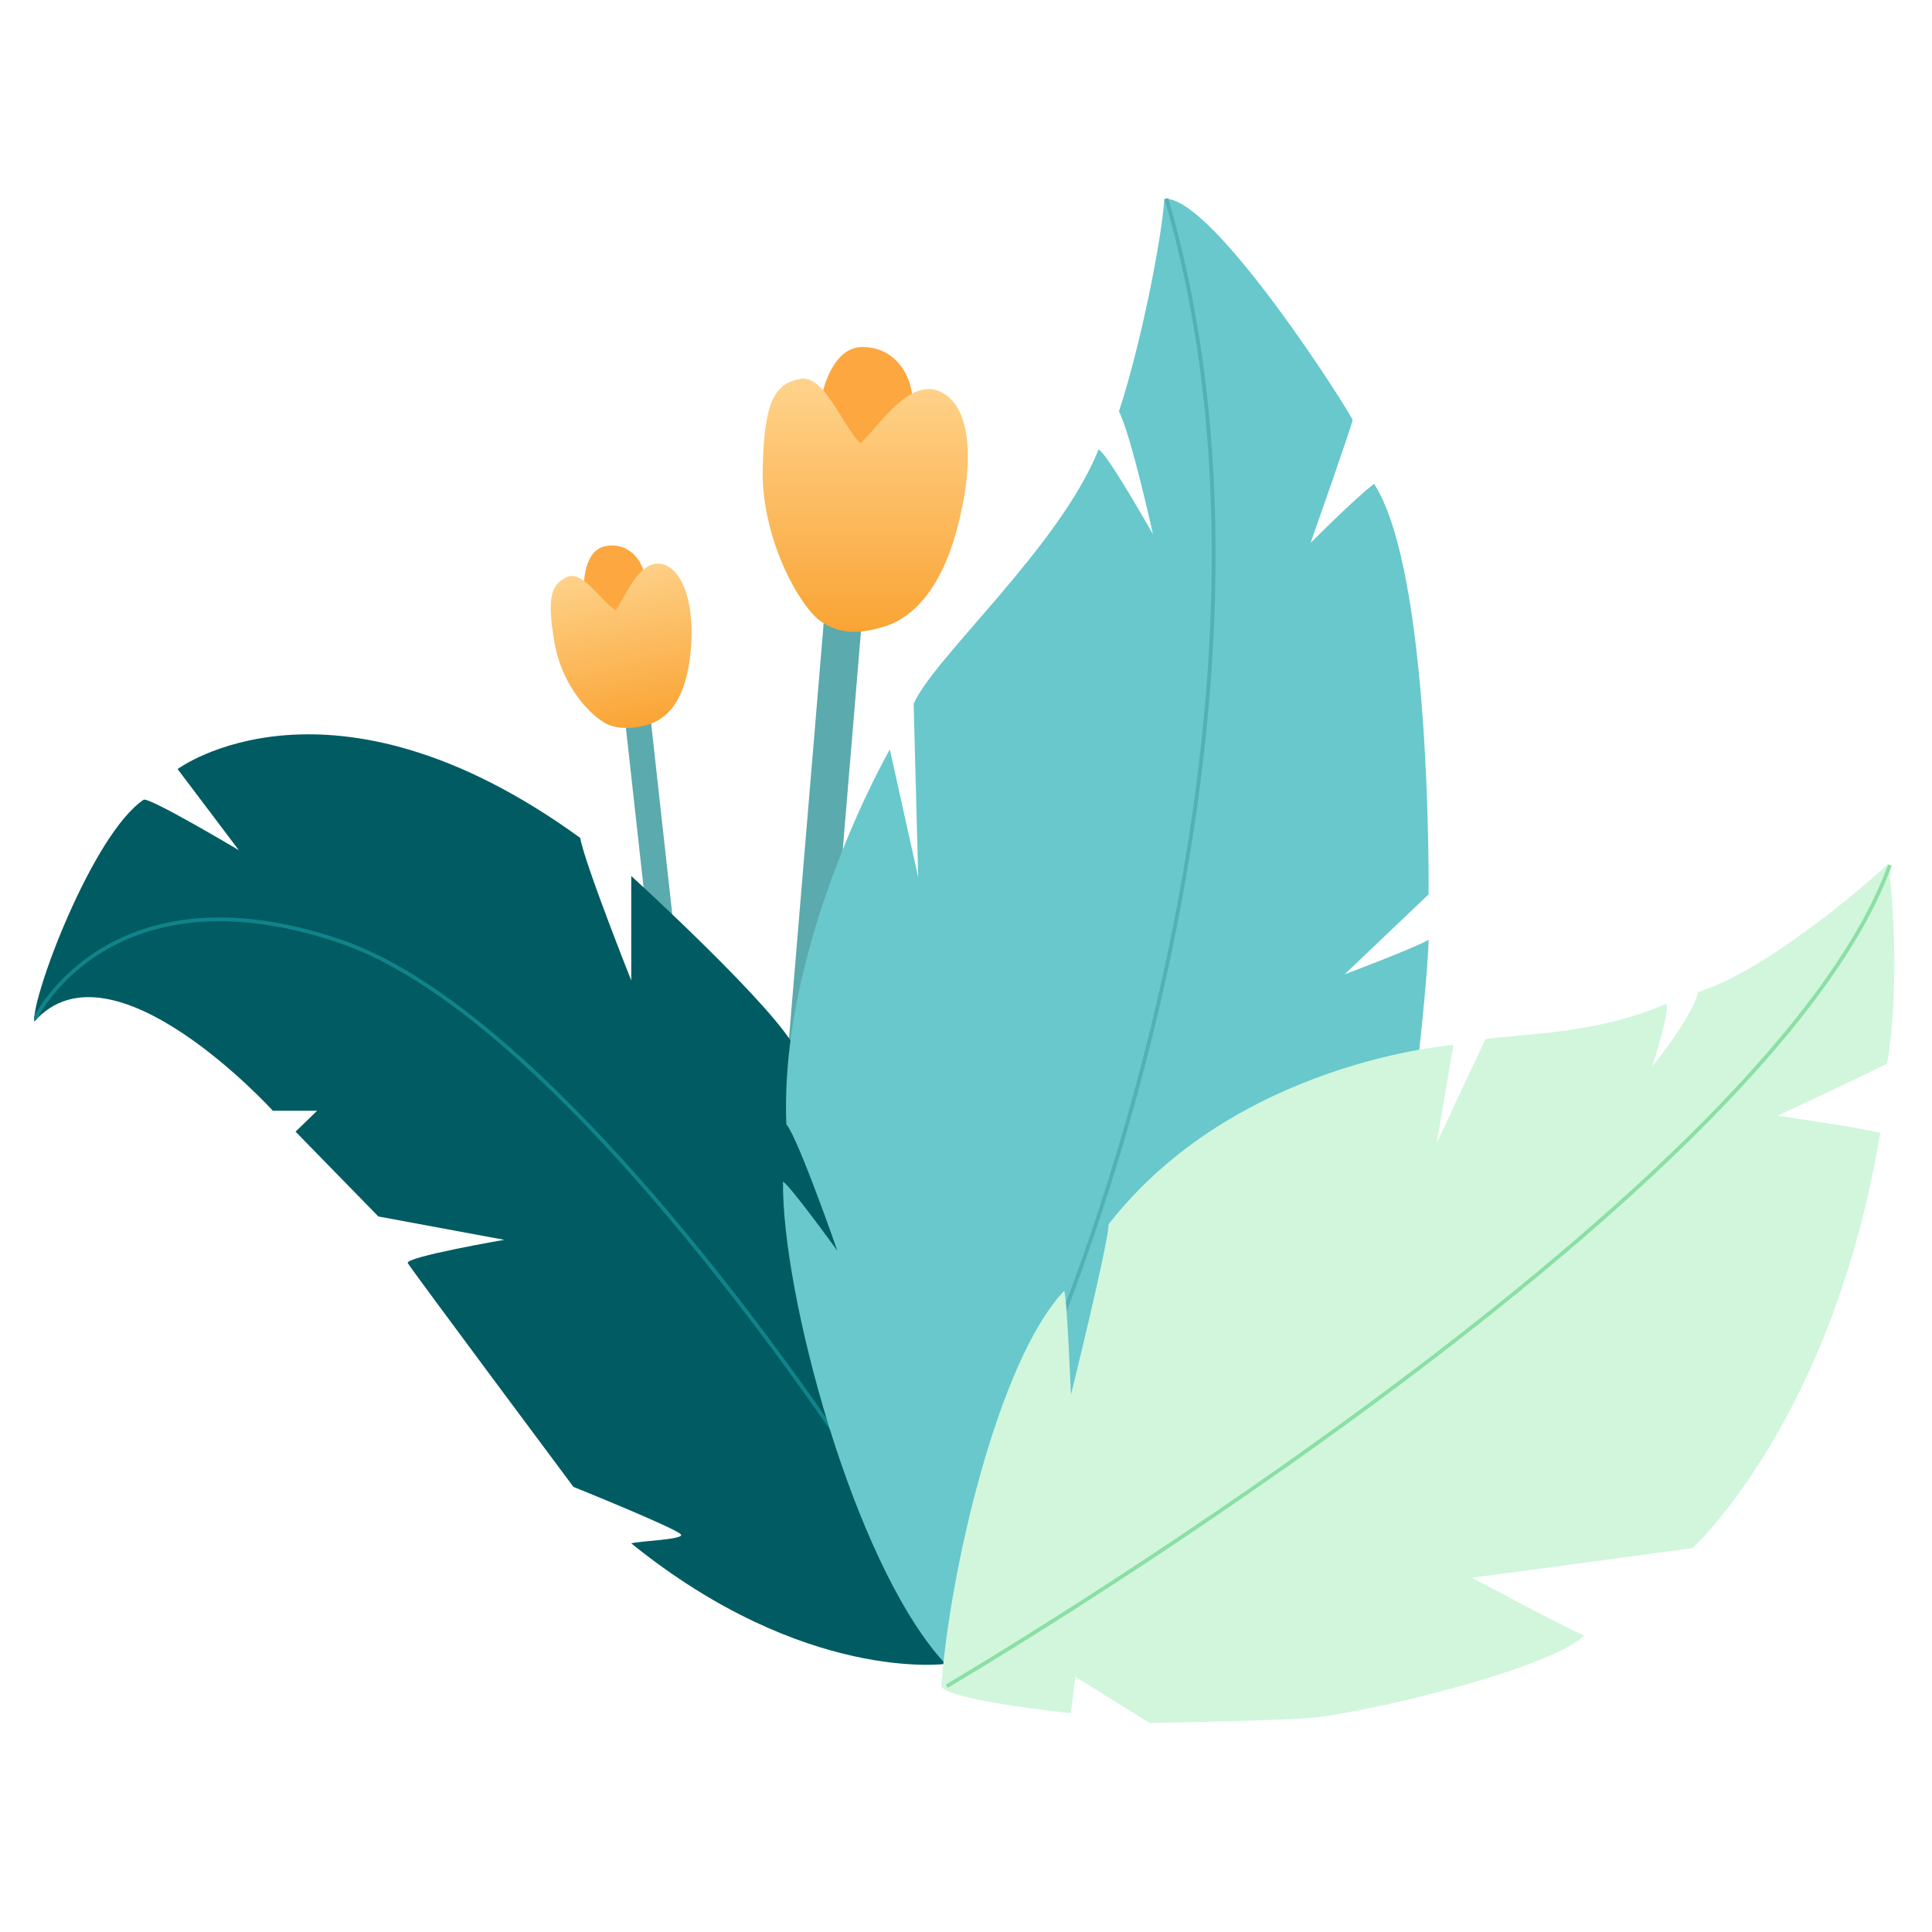 <svg viewBox="0 0 1024 1024" height="1024" width="1024" xmlns:xlink="http://www.w3.org/1999/xlink" xmlns="http://www.w3.org/2000/svg">
  <rect x="0" y="0" width="1024" height="1024" fill="#333333" stroke="none"/>
  <defs>
    <linearGradient gradientUnits="objectBoundingBox" y2="1" x2="0.5" x1="0.5" id="linear-gradient">
      <stop stop-color="#fed38c" offset="0"></stop>
      <stop stop-color="#faa333" offset="1"></stop>
    </linearGradient>
    <linearGradient gradientUnits="objectBoundingBox" y2="1" x2="0.5" x1="0.5" id="linear-gradient-2">
      <stop stop-color="#fed28a" offset="0"></stop>
      <stop stop-color="#faa434" offset="1"></stop>
    </linearGradient>
    <clipPath id="clip-郁金香">
      <rect height="1024" width="1024"></rect>
    </clipPath>
  </defs>
  <g clip-path="url(#clip-郁金香)" id="郁金香">
    <rect fill="#fff" height="1024" width="1024"></rect>
    <g transform="translate(404.214 183.927)" id="组_33">
      <path fill="#5baaad" transform="translate(9336.787 -4831.089)" d="M-9304.059,4972.9l-27.744,332.241,20.346-2.505,27.744-332.241Z" id="路径_201"></path>
      <path fill="#fda740" transform="translate(9336.787 -4841.851)" d="M-9305.023,4866.166s4.926-24.315,21.068-24.315,24.625,12.75,26.267,24.315-12.039,32.617-12.039,32.617l-27.088,10.082-13.133-24.018Z" id="路径_199"></path>
      <path fill="url(#linear-gradient)" transform="translate(9336.787 -4840.561)" d="M-9306.118,4985.856c-11.494-8.256-31.465-44.478-30.645-80.653s6.357-44.8,19.409-47.718,21.906,23.4,32.3,34.078c8.208-6.523,24.9-34.692,41.863-27.576s19.152,37.065,9.3,73.537-27.361,47.74-37.759,51S-9294.624,4994.112-9306.118,4985.856Z" id="路径_200"></path>
    </g>
    <g transform="matrix(0.978, -0.208, 0.208, 0.978, 285.441, 297.653)" id="组_34">
      <path fill="#5baaad" transform="translate(8.447 91.794)" d="M18.783,1.368-3.552,225.36l13.818-1.921L32.6-.553Z" id="路径_201-2"></path>
      <path fill="#fda740" transform="translate(18.196 -0.309)" d="M3.082,16.313S6.678-.113,17.622-.3,34.18,8,35.171,15.768s-8.509,22.1-8.509,22.1l-18.47,7.1L-.455,28.945Z" id="路径_199-2"></path>
      <path fill="url(#linear-gradient-2)" transform="translate(-0.177 11.242)" d="M17.186,80.117C10.555,74.464-1.43,56.64-.49,32.277S4.295,2.044,13.175-.072s14.6,15.5,21.539,22.571C40.347,18.012,51.961-1.144,63.385,3.452s13.1,26.149,5.526,49.4-17.569,29.188-24.654,31.5S23.816,85.771,17.186,80.117Z" id="路径_200-2"></path>
    </g>
    <g transform="translate(18.129 389.211)" id="组_32">
      <path fill="#005c62" transform="translate(9722.871 -5031.276)" d="M-9722.812,5183.527c-1.62-12.669,30.845-99.315,57.9-117.556,2.4-1.952,50.5,26.71,50.5,26.71l-32.461-43s80.551-59.934,213.4,36.481c2.405,13.68,27.051,75.568,27.051,75.568v-55.374s79.35,72.312,87.765,93.158,118.638,224.237,118.638,224.237l-39.621,100.187s-74.812,10.425-166.781-63.855c4.2-1.288,27.048-1.94,26.446-4.545s-57.107-25.407-57.107-25.407-85.961-115.308-87.765-118.564,51.1-12.377,51.1-12.377l-66.725-12.378-43.882-44.95,11.422-11.075h-23.444S-9681.753,5136.982-9722.812,5183.527Z" id="路径_197"></path>
      <path stroke-width="2" stroke-linecap="round" stroke="#11838a" fill="none" transform="translate(9722.871 -5023.702)" d="M-9284.408,5415.4s-155.091-241.038-276.518-282.079-161.1,40.39-161.1,40.39" id="路径_198"></path>
    </g>
    <g transform="translate(415.001 105.271)" id="组_35">
      <path fill="#68c8cc" transform="translate(9326 -4769.268)" d="M-9123.893,4769.336c-1.2,20.844-12.623,78.174-24.045,112.7,6.612,13.029,18.033,65.146,18.033,65.146s-24.646-43.648-28.854-44.951c-20.438,51.465-87.765,110.747-97.983,134.851,0,.651,2.407,91.854,2.407,91.854l-15.031-67.75s-58.758,102.311-54.846,198.68c6.4,7.709,27.032,67.072,27.032,67.072s-25.356-35.042-28.812-36.62c-.707,58.706,36.791,200.172,84.28,253.591s179.736-67.751,209.191-114.656,48.691-244.945,48.691-267.1c-9.618,5.212-44.483,18.241-44.483,18.241l44.483-42.344s1.8-170.029-28.854-217.585c-9.018,6.515-33.663,31.27-33.663,31.27s22.241-63.191,22.241-65.146S-9098.048,4767.384-9123.893,4769.336Z" id="路径_202"></path>
      <path stroke-width="2" stroke="#51b2b6" fill="none" transform="translate(9326 -4769.271)" d="M-9183.759,5376.489s142.227-329.439,60.954-607.218" id="路径_203"></path>
    </g>
    <g transform="translate(881.942 328.79) rotate(45)" id="组_36">
      <path fill="#d1f6dc" transform="translate(0.002 0.06)" d="M175.284,7.042c-.516,18.192-5.976,86.68-23.176,119.4,7.348,11.678,10.667,45.105,10.667,45.105s-13.828-27.392-18.259-28.708c-14.957,38.44-45.172,67.816-54.386,80.885.023.57,20.617,57.338,20.617,57.338L80.239,237.974S4.745,325.461,18.177,434.4C25.118,441.411,68,512.469,68,512.469s-37.859-34.957-41.515-36.483c1.328,51.345,63.368,149.657,102.191,194.283,7.369,3.113,58.626-38.5,58.626-38.5l-11.963-15.255,45.087-10.573s54.28-55.848,62.934-67.711c29.039-39.815,67.886-108.516,67.106-127.9-9.838,4.159-63.58,20.387-63.58,20.387l71.5-93.726s4.835-100.026-85.244-226.008c-9.166,5.323-44.849,31.946-44.849,31.946s21.332-58.585,21.264-60.294S221.023,42.79,175.284,7.042Z" id="路径_202-2"></path>
      <path stroke-width="2" stroke="#8bdfa4" fill="none" transform="translate(103.956 4.177)" d="M26.685,664.115S153.666,176.631,72.462,2.912" id="路径_203-2"></path>
    </g>
  </g>
</svg>
